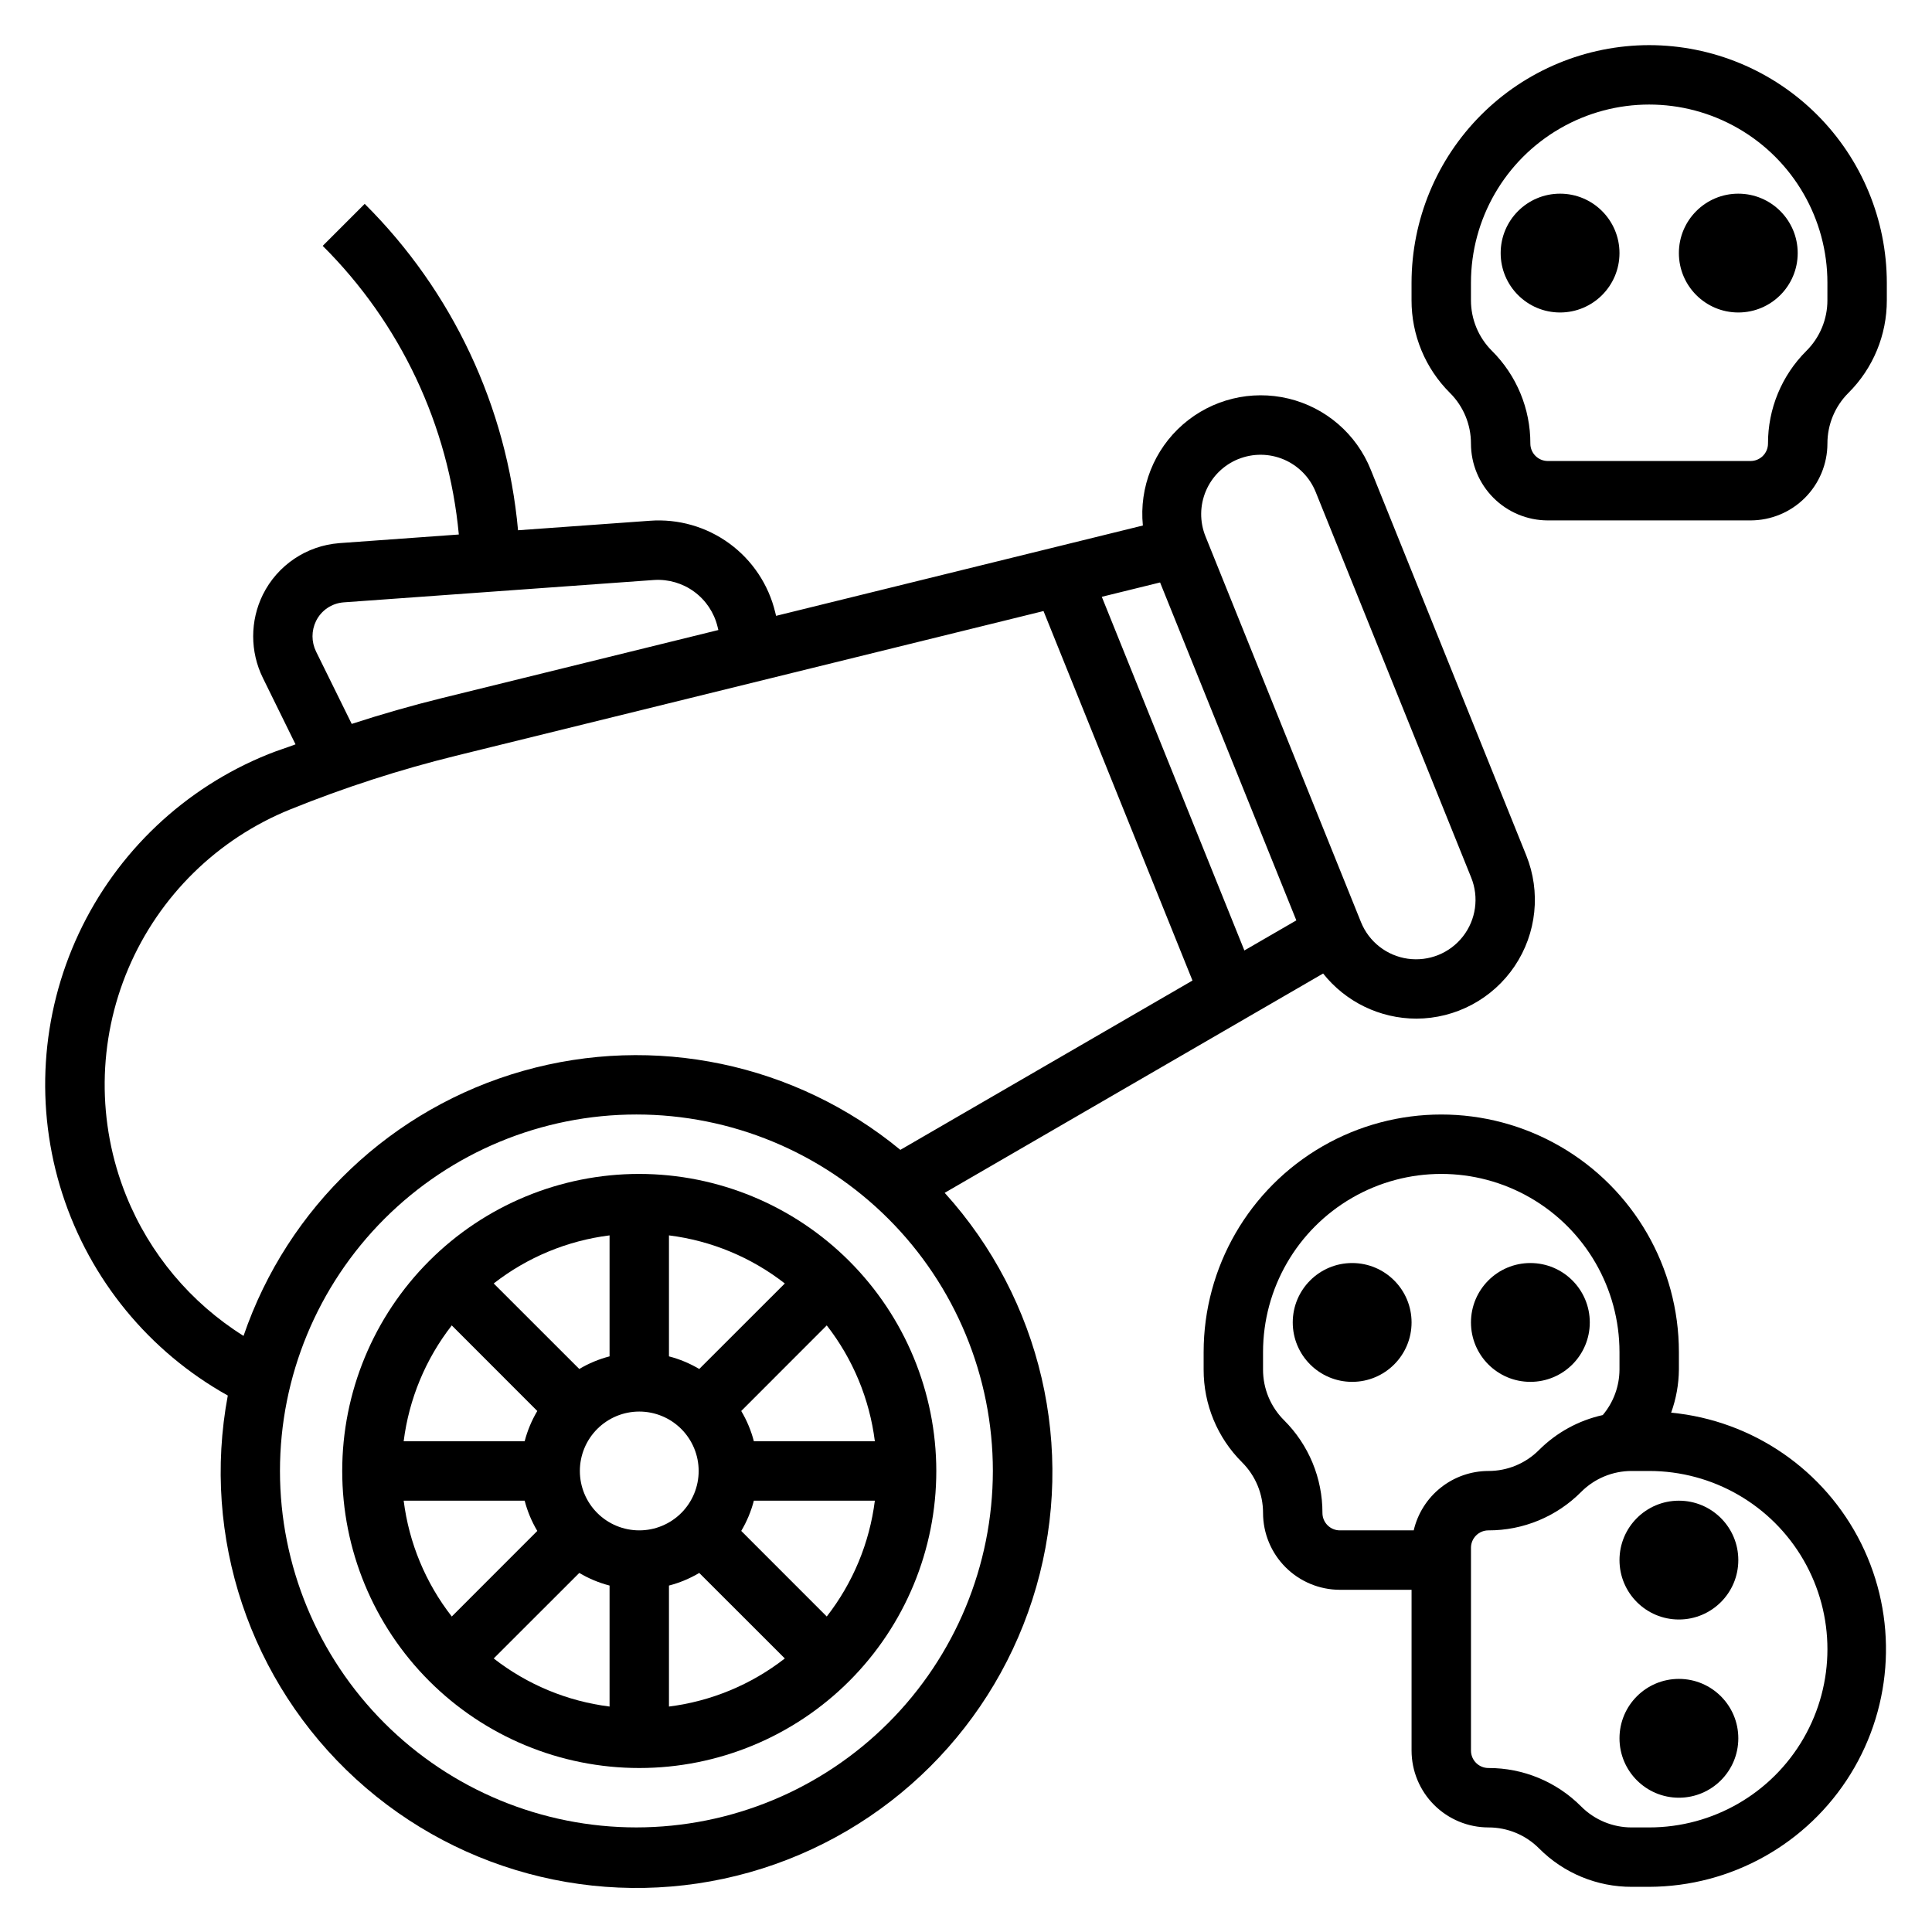 <?xml version="1.0" encoding="UTF-8"?>
<!-- Uploaded to: SVG Repo, www.svgrepo.com, Generator: SVG Repo Mixer Tools -->
<svg fill="#000000" width="800px" height="800px" version="1.1" viewBox="144 144 512 512" xmlns="http://www.w3.org/2000/svg">
 <g>
  <path d="m494.64 401.99c5.981 7.539 15.07 11.941 24.695 11.961 10.457-0.023 20.223-5.234 26.062-13.914 5.836-8.676 6.984-19.688 3.062-29.383l-41.195-102.18c-3.781-9.441-11.906-16.461-21.793-18.844-9.887-2.383-20.316 0.172-27.98 6.852-7.668 6.684-11.625 16.664-10.621 26.785l-97.203 23.938-0.234-0.961c-1.762-7.316-6.066-13.773-12.145-18.215-6.078-4.438-13.539-6.574-21.047-6.023l-34.961 2.519h0.004c-2.969-32.711-17.352-63.332-40.637-86.496l-11.129 11.129c20.602 20.496 33.367 47.562 36.074 76.492l-31.699 2.289v0.004c-8.684 0.668-16.371 5.856-20.238 13.656-3.414 6.949-3.414 15.09 0 22.043l8.66 17.617c-2.363 0.898-4.832 1.652-7.195 2.606-22.152 8.91-40.102 25.887-50.234 47.508-10.129 21.617-11.691 46.273-4.363 69 7.324 22.723 22.992 41.824 43.844 53.457-7.023 37.488 5.836 75.941 33.996 101.66 28.156 25.723 67.613 35.059 104.31 24.684 36.703-10.379 65.426-38.992 75.949-75.652 10.52-36.66 1.336-76.152-24.273-104.41zm-20.867-6.109-37.785-93.723 15.445-3.801 36.109 89.551zm-1.574-130.23-0.004 0.004c3.871-1.559 8.199-1.512 12.035 0.117 3.836 1.633 6.871 4.723 8.434 8.586l41.219 102.21c2.109 5.219 1.273 11.164-2.188 15.598-3.465 4.438-9.031 6.688-14.605 5.906-5.57-0.781-10.305-4.477-12.414-9.695l-41.211-102.24c-1.559-3.871-1.516-8.203 0.117-12.043 1.629-3.84 4.723-6.875 8.59-8.438zm-244.44 51.012c-1.254-2.555-1.254-5.547 0-8.098 1.387-2.809 4.144-4.68 7.266-4.93l82.34-5.934h0.004c3.793-0.234 7.551 0.867 10.617 3.121 3.066 2.25 5.246 5.504 6.156 9.195l0.234 0.945-73.359 18.066c-7.988 1.969-15.941 4.258-23.805 6.816zm-50.309 144.24c-7.805-19.363-7.602-41.031 0.566-60.242 8.172-19.211 23.637-34.391 42.996-42.199 14.234-5.754 28.863-10.488 43.77-14.168l155.76-38.359 39.477 97.918-77.414 44.871c-27.863-22.953-65.215-30.777-99.945-20.938-34.734 9.836-62.434 36.086-74.121 70.238-14.016-8.785-24.898-21.781-31.086-37.121zm135.21 167.38c-25.055 0-49.082-9.953-66.797-27.668-17.715-17.719-27.668-41.746-27.668-66.797 0-25.055 9.953-49.082 27.668-66.797 17.715-17.715 41.742-27.668 66.797-27.668 25.051 0 49.078 9.953 66.793 27.668 17.719 17.715 27.668 41.742 27.668 66.797-0.027 25.043-9.988 49.055-27.699 66.762-17.707 17.711-41.719 27.672-66.762 27.703z"/>
  <path d="m313.41 455.1c-20.879 0-40.902 8.293-55.664 23.059-14.762 14.762-23.055 34.785-23.055 55.664 0 20.875 8.293 40.898 23.055 55.664 14.762 14.762 34.785 23.055 55.664 23.055s40.902-8.293 55.664-23.055c14.762-14.766 23.055-34.789 23.055-55.664-0.02-20.871-8.324-40.883-23.082-55.641-14.758-14.758-34.766-23.059-55.637-23.082zm0 94.465c-4.176 0-8.18-1.656-11.133-4.609-2.953-2.953-4.609-6.957-4.609-11.133s1.656-8.18 4.609-11.133c2.953-2.953 6.957-4.613 11.133-4.613s8.18 1.66 11.133 4.613c2.953 2.953 4.609 6.957 4.609 11.133s-1.656 8.18-4.609 11.133c-2.953 2.953-6.957 4.609-11.133 4.609zm15.895-42.77c-2.504-1.488-5.203-2.613-8.023-3.344v-32.062c11.195 1.402 21.805 5.805 30.703 12.742zm-23.766-3.344c-2.82 0.73-5.519 1.855-8.023 3.344l-22.68-22.664c8.898-6.938 19.508-11.34 30.703-12.742zm-19.152 14.477c-1.488 2.504-2.617 5.203-3.348 8.02h-32.062c1.406-11.195 5.809-21.801 12.746-30.699zm-3.348 23.766c0.73 2.816 1.859 5.519 3.348 8.02l-22.664 22.68c-6.938-8.898-11.34-19.504-12.746-30.699zm14.477 19.152c2.504 1.488 5.203 2.613 8.023 3.344v32.066c-11.195-1.406-21.805-5.809-30.703-12.746zm23.766 3.344c2.82-0.73 5.519-1.855 8.023-3.344l22.68 22.664c-8.898 6.938-19.508 11.34-30.703 12.746zm19.152-14.477c1.488-2.5 2.617-5.203 3.348-8.02h32.062c-1.406 11.195-5.809 21.801-12.746 30.699zm3.348-23.766c-0.73-2.816-1.859-5.516-3.348-8.02l22.664-22.68c6.938 8.898 11.34 19.504 12.746 30.699z"/>
  <path d="m581.05 155.96c-16.695 0.02-32.703 6.66-44.512 18.469-11.805 11.805-18.445 27.812-18.465 44.508v4.613c-0.023 9.219 3.637 18.066 10.172 24.57 3.578 3.555 5.582 8.391 5.574 13.438 0.004 5.394 2.152 10.57 5.969 14.387 3.816 3.816 8.988 5.961 14.387 5.969h53.75c5.398-0.008 10.57-2.152 14.387-5.969 3.816-3.816 5.965-8.992 5.973-14.387-0.012-5.047 1.996-9.883 5.57-13.438 6.535-6.504 10.195-15.352 10.172-24.57v-4.613c-0.02-16.695-6.66-32.703-18.465-44.508-11.809-11.809-27.816-18.449-44.512-18.469zm47.23 67.59h0.004c0.008 5.043-2 9.883-5.574 13.438-6.535 6.504-10.195 15.352-10.172 24.57-0.004 2.543-2.066 4.606-4.613 4.613h-53.75c-2.547-0.008-4.609-2.07-4.613-4.613 0.027-9.219-3.637-18.066-10.172-24.57-3.574-3.555-5.582-8.395-5.57-13.438v-4.613c0-16.875 9-32.465 23.613-40.902s32.621-8.438 47.234 0 23.617 24.027 23.617 40.902z"/>
  <path d="m573.18 211.07c0 8.695-7.051 15.742-15.746 15.742s-15.742-7.047-15.742-15.742c0-8.695 7.047-15.746 15.742-15.746s15.746 7.051 15.746 15.746"/>
  <path d="m620.41 211.07c0 8.695-7.047 15.742-15.742 15.742s-15.746-7.047-15.746-15.742c0-8.695 7.051-15.746 15.746-15.746s15.742 7.051 15.742 15.746"/>
  <path d="m586.87 518.37c1.324-3.664 2.019-7.527 2.055-11.422v-4.613c0-22.5-12-43.289-31.488-54.539-19.484-11.25-43.488-11.25-62.977 0-19.484 11.25-31.484 32.039-31.484 54.539v4.613c-0.027 9.219 3.637 18.062 10.168 24.566 3.578 3.555 5.586 8.395 5.574 13.438 0.008 5.398 2.152 10.57 5.969 14.387s8.992 5.965 14.387 5.973h19.004v42.617c0.008 5.398 2.152 10.57 5.969 14.387s8.992 5.965 14.391 5.973c5.039-0.016 9.875 1.988 13.43 5.562 6.5 6.543 15.352 10.207 24.574 10.18h4.613c21.754-0.078 41.926-11.379 53.355-29.887 11.43-18.508 12.496-41.602 2.828-61.086-9.672-19.484-28.715-32.602-50.367-34.688zm-92.41 26.582c0.027-9.219-3.637-18.062-10.168-24.566-3.578-3.559-5.586-8.395-5.574-13.438v-4.613c0-16.875 9.004-32.469 23.617-40.906 14.613-8.438 32.617-8.438 47.23 0 14.613 8.438 23.617 24.031 23.617 40.906v4.613c-0.02 4.414-1.586 8.684-4.434 12.059-6.394 1.414-12.25 4.625-16.883 9.25-3.555 3.574-8.391 5.582-13.43 5.566-4.59 0.012-9.043 1.57-12.633 4.43-3.59 2.856-6.109 6.844-7.152 11.312h-19.578c-2.543-0.004-4.606-2.066-4.613-4.613zm86.594 83.336h-4.613c-5.039 0.016-9.875-1.992-13.43-5.566-6.504-6.539-15.352-10.207-24.574-10.18-2.547-0.004-4.609-2.066-4.613-4.613v-53.75c0.004-2.547 2.066-4.609 4.613-4.613 9.223 0.027 18.07-3.637 24.574-10.18 3.555-3.574 8.391-5.578 13.43-5.562h4.613c16.875 0 32.469 9 40.906 23.613s8.438 32.621 0 47.234-24.031 23.617-40.906 23.617z"/>
  <path d="m604.67 557.44c0 8.695-7.051 15.746-15.746 15.746-8.695 0-15.742-7.051-15.742-15.746s7.047-15.742 15.742-15.742c8.695 0 15.746 7.047 15.746 15.742"/>
  <path d="m604.67 604.67c0 8.695-7.051 15.742-15.746 15.742-8.695 0-15.742-7.047-15.742-15.742s7.047-15.746 15.742-15.746c8.695 0 15.746 7.051 15.746 15.746"/>
  <path d="m518.08 494.46c0 8.695-7.047 15.746-15.742 15.746-8.695 0-15.746-7.051-15.746-15.746 0-8.691 7.051-15.742 15.746-15.742 8.695 0 15.742 7.051 15.742 15.742"/>
  <path d="m565.31 494.46c0 8.695-7.051 15.746-15.746 15.746-8.695 0-15.742-7.051-15.742-15.746 0-8.691 7.047-15.742 15.742-15.742 8.695 0 15.746 7.051 15.746 15.742"/>
 </g>
</svg>